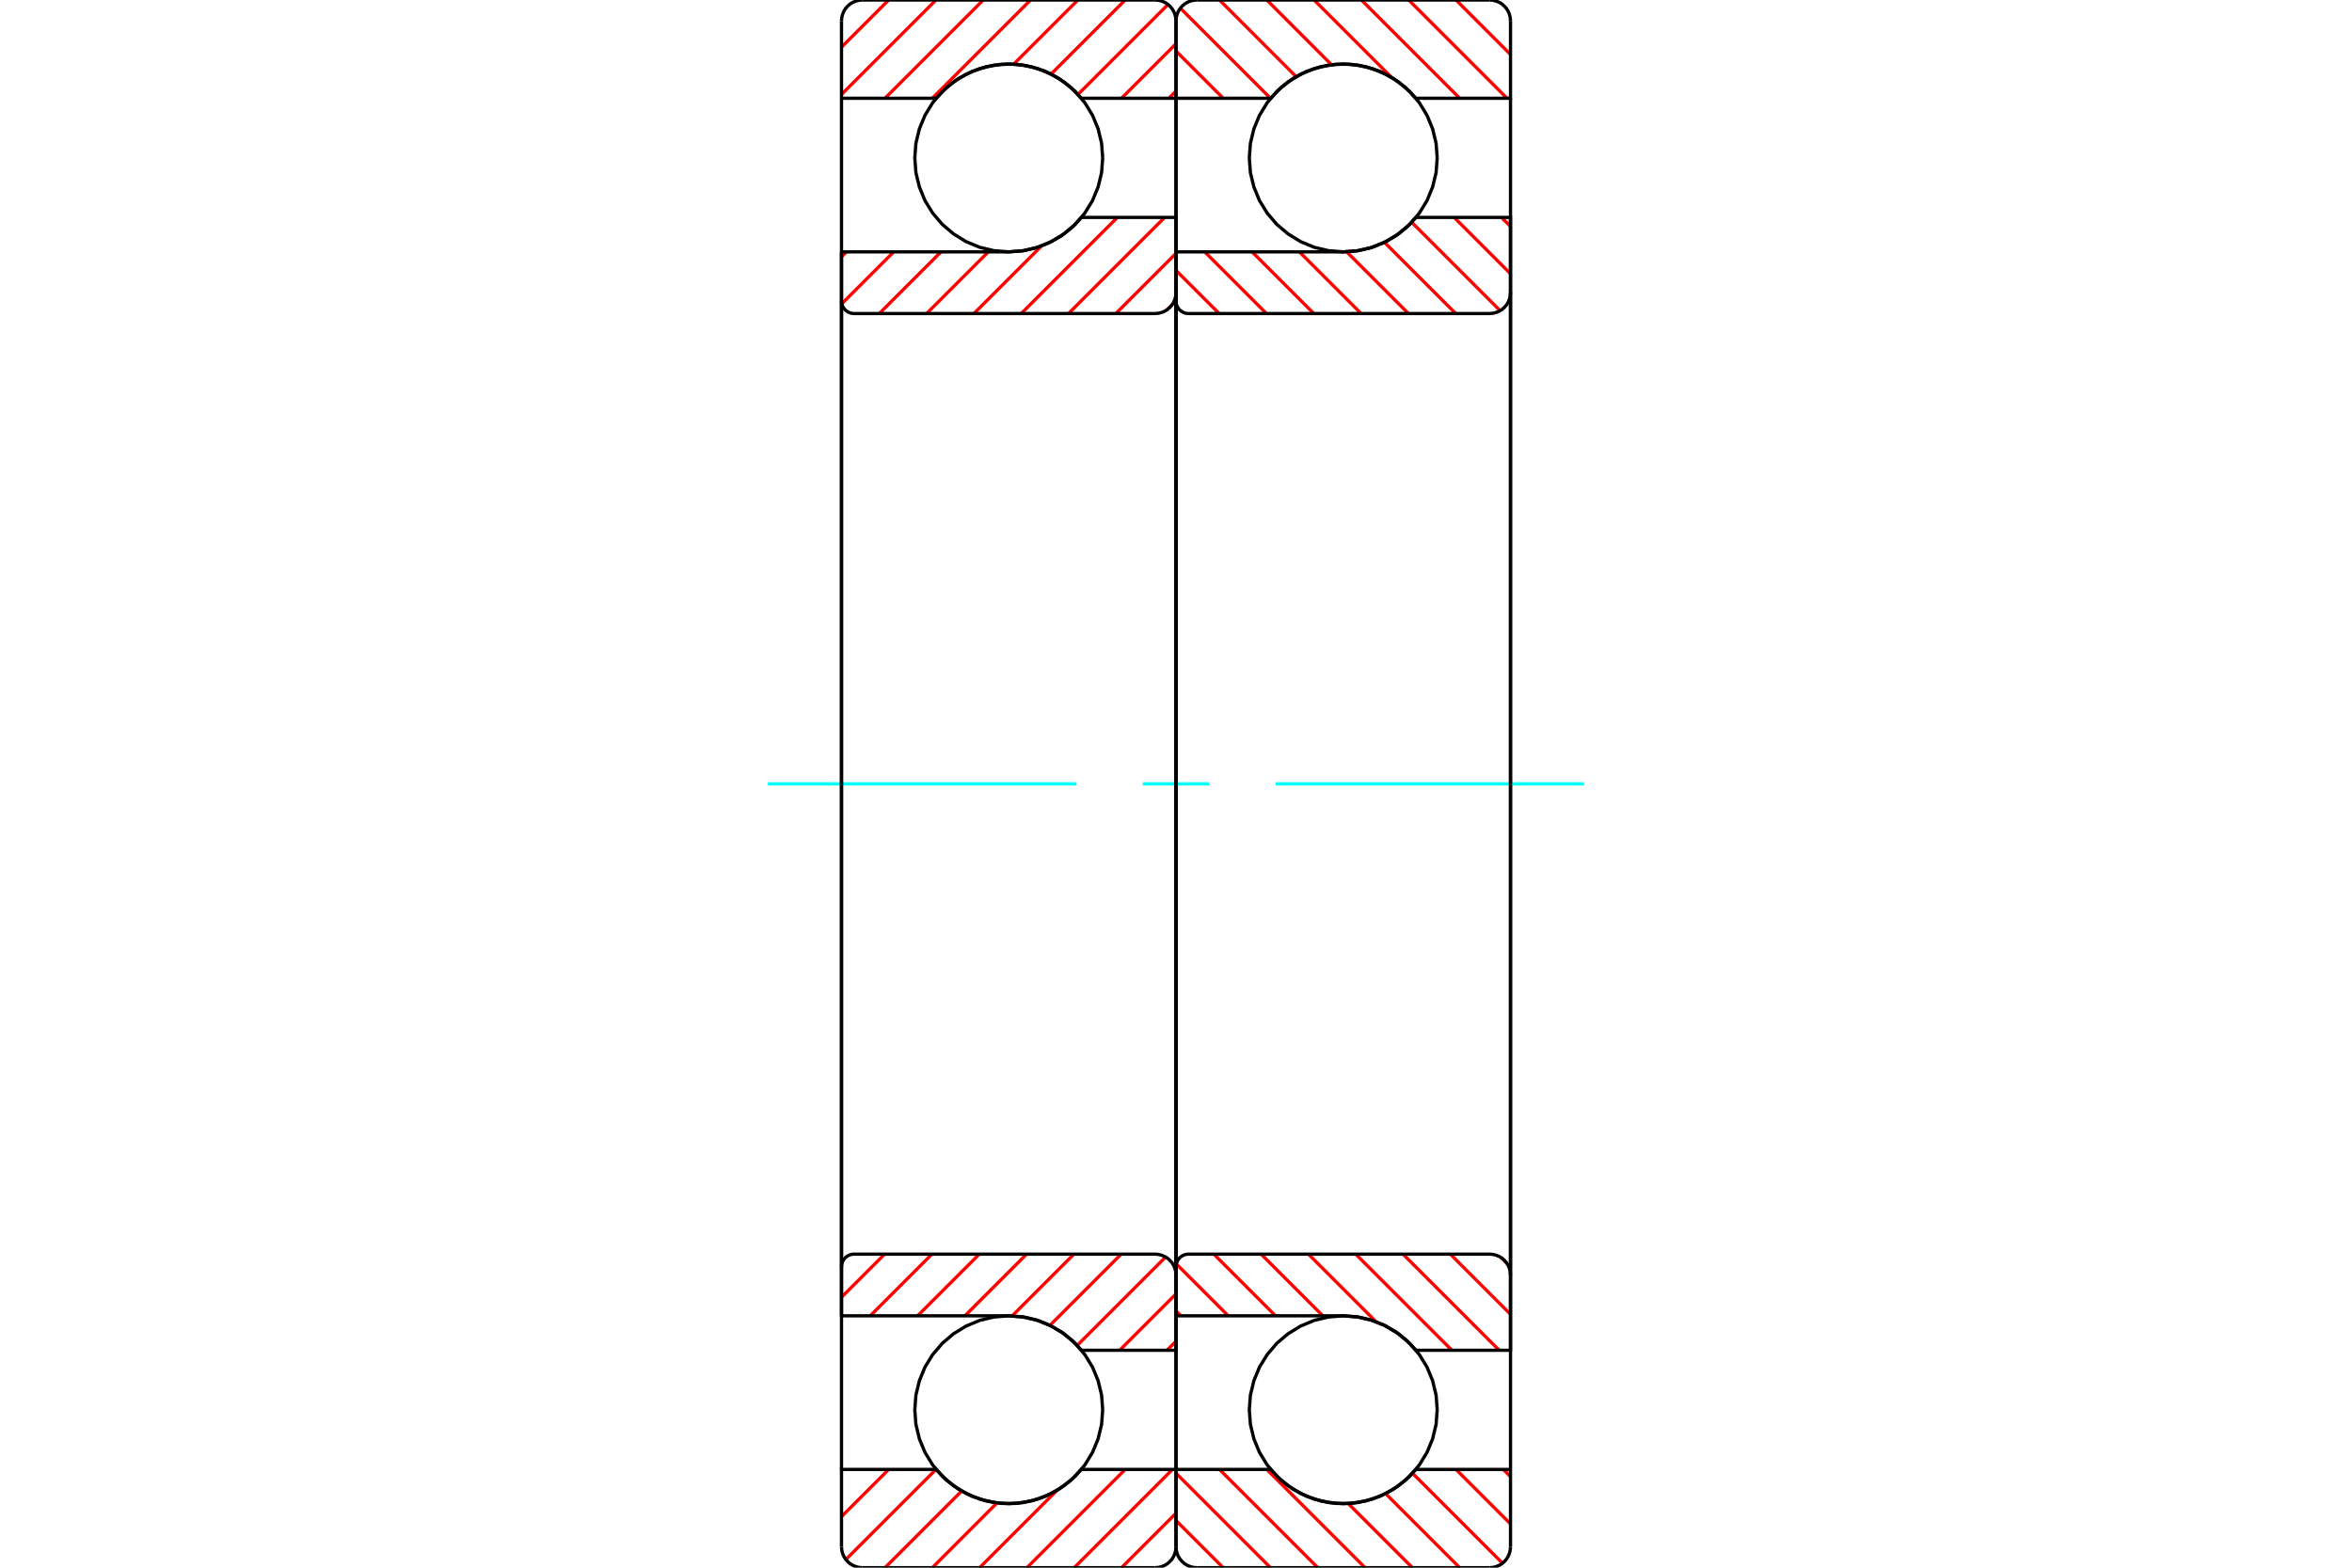 <?xml version="1.0" standalone="no"?>
<!DOCTYPE svg PUBLIC "-//W3C//DTD SVG 1.1//EN"
	"http://www.w3.org/Graphics/SVG/1.1/DTD/svg11.dtd">
<svg xmlns="http://www.w3.org/2000/svg" height="100%" width="100%" viewBox="0 0 36000 24000">
	<rect x="-1800" y="-1200" width="39600" height="26400" style="fill:#FFF"/>
	<g style="fill:none; fill-rule:evenodd" transform="matrix(1 0 0 1 0 0)">
		<g style="fill:none; stroke:#000; stroke-width:50; shape-rendering:geometricPrecision">
			<polyline points="21998,2418 21981,2193 21928,1973 21842,1765 21724,1572 21577,1400 21405,1254 21213,1136 21004,1050 20785,997 20560,979 20335,997 20116,1050 19907,1136 19715,1254 19543,1400 19396,1572 19278,1765 19192,1973 19139,2193 19122,2418 19139,2643 19192,2862 19278,3071 19396,3263 19543,3435 19715,3581 19907,3699 20116,3786 20335,3838 20560,3856 20785,3838 21004,3786 21213,3699 21405,3581 21577,3435 21724,3263 21842,3071 21928,2862 21981,2643 21998,2418"/>
			<polyline points="21998,21582 21981,21357 21928,21138 21842,20929 21724,20737 21577,20565 21405,20419 21213,20301 21004,20214 20785,20162 20560,20144 20335,20162 20116,20214 19907,20301 19715,20419 19543,20565 19396,20737 19278,20929 19192,21138 19139,21357 19122,21582 19139,21807 19192,22027 19278,22235 19396,22428 19543,22600 19715,22746 19907,22864 20116,22950 20335,23003 20560,23021 20785,23003 21004,22950 21213,22864 21405,22746 21577,22600 21724,22428 21842,22235 21928,22027 21981,21807 21998,21582"/>
		</g>
		<g style="fill:none; stroke:#F00; stroke-width:50; shape-rendering:geometricPrecision">
			<line x1="23010" y1="22496" x2="23120" y2="22606"/>
			<line x1="22286" y1="22496" x2="23120" y2="23330"/>
			<line x1="21620" y1="22554" x2="22998" y2="23932"/>
			<line x1="21208" y1="22866" x2="22342" y2="24000"/>
			<line x1="20636" y1="23018" x2="21618" y2="24000"/>
			<line x1="19390" y1="22496" x2="20894" y2="24000"/>
			<line x1="18666" y1="22496" x2="20170" y2="24000"/>
			<line x1="18000" y1="22554" x2="19446" y2="24000"/>
			<line x1="18000" y1="23278" x2="18722" y2="24000"/>
		</g>
		<g style="fill:none; stroke:#000; stroke-width:50; shape-rendering:geometricPrecision">
			<polyline points="23120,12000 23120,22496 23120,23680"/>
			<polyline points="22800,24000 22850,23996 22899,23984 22945,23965 22988,23939 23026,23906 23059,23868 23085,23825 23104,23779 23116,23730 23120,23680"/>
			<line x1="22800" y1="24000" x2="18320" y2="24000"/>
			<polyline points="18000,23680 18004,23730 18016,23779 18035,23825 18061,23868 18094,23906 18132,23939 18175,23965 18221,23984 18270,23996 18320,24000"/>
			<polyline points="18000,23680 18000,22496 19449,22496 19609,22662 19794,22800 19998,22907 20217,22979 20445,23016 20675,23016 20903,22979 21122,22907 21326,22800 21511,22662 21671,22496 23120,22496"/>
			<line x1="18000" y1="22496" x2="18000" y2="12000"/>
		</g>
		<g style="fill:none; stroke:#0FF; stroke-width:50; shape-rendering:geometricPrecision">
			<line x1="11754" y1="12000" x2="16476" y2="12000"/>
			<line x1="17492" y1="12000" x2="18508" y2="12000"/>
			<line x1="19524" y1="12000" x2="24246" y2="12000"/>
		</g>
		<g style="fill:none; stroke:#F00; stroke-width:50; shape-rendering:geometricPrecision">
			<line x1="22286" y1="0" x2="23120" y2="834"/>
			<line x1="21562" y1="0" x2="23066" y2="1504"/>
			<line x1="20838" y1="0" x2="22342" y2="1504"/>
			<line x1="20114" y1="0" x2="21297" y2="1183"/>
			<line x1="19390" y1="0" x2="20380" y2="991"/>
			<line x1="18666" y1="0" x2="19839" y2="1174"/>
			<line x1="18067" y1="125" x2="19446" y2="1504"/>
			<line x1="18000" y1="782" x2="18722" y2="1504"/>
		</g>
		<g style="fill:none; stroke:#000; stroke-width:50; shape-rendering:geometricPrecision">
			<polyline points="18000,12000 18000,1504 18000,320"/>
			<polyline points="18320,0 18270,4 18221,16 18175,35 18132,61 18094,94 18061,132 18035,175 18016,221 18004,270 18000,320"/>
			<line x1="18320" y1="0" x2="22800" y2="0"/>
			<polyline points="23120,320 23116,270 23104,221 23085,175 23059,132 23026,94 22988,61 22945,35 22899,16 22850,4 22800,0"/>
			<polyline points="23120,320 23120,1504 21671,1504 21511,1338 21326,1200 21122,1093 20903,1021 20675,984 20445,984 20217,1021 19998,1093 19794,1200 19609,1338 19449,1504 18000,1504"/>
			<line x1="23120" y1="1504" x2="23120" y2="12000"/>
		</g>
		<g style="fill:none; stroke:#F00; stroke-width:50; shape-rendering:geometricPrecision">
			<line x1="22981" y1="3328" x2="23120" y2="3467"/>
			<line x1="22257" y1="3328" x2="23120" y2="4191"/>
			<line x1="21608" y1="3403" x2="22961" y2="4756"/>
			<line x1="21191" y1="3710" x2="22281" y2="4800"/>
			<line x1="20611" y1="3854" x2="21557" y2="4800"/>
			<line x1="19889" y1="3856" x2="20833" y2="4800"/>
			<line x1="19165" y1="3856" x2="20109" y2="4800"/>
			<line x1="18440" y1="3856" x2="19384" y2="4800"/>
			<line x1="18000" y1="4140" x2="18660" y2="4800"/>
			<line x1="22977" y1="19253" x2="23067" y2="19343"/>
			<line x1="22199" y1="19200" x2="23120" y2="20121"/>
			<line x1="21475" y1="19200" x2="22947" y2="20672"/>
			<line x1="20751" y1="19200" x2="22223" y2="20672"/>
			<line x1="20027" y1="19200" x2="21062" y2="20235"/>
			<line x1="19303" y1="19200" x2="20247" y2="20144"/>
			<line x1="18579" y1="19200" x2="19523" y2="20144"/>
			<line x1="18005" y1="19350" x2="18799" y2="20144"/>
			<line x1="18000" y1="20069" x2="18075" y2="20144"/>
		</g>
		<g style="fill:none; stroke:#000; stroke-width:50; shape-rendering:geometricPrecision">
			<line x1="18000" y1="12000" x2="18000" y2="3856"/>
			<polyline points="18000,4608 18002,4638 18009,4667 18021,4695 18037,4721 18056,4744 18079,4763 18105,4779 18133,4791 18162,4798 18192,4800 22800,4800 22850,4796 22899,4784 22945,4765 22988,4739 23026,4706 23059,4668 23085,4625 23104,4579 23116,4530 23120,4480 23120,3328 21674,3328"/>
			<polyline points="20560,3856 20772,3840 20978,3794 21176,3717 21361,3613 21528,3482 21674,3328"/>
			<line x1="20560" y1="3856" x2="18000" y2="3856"/>
			<line x1="23120" y1="12000" x2="23120" y2="4480"/>
			<line x1="23120" y1="19520" x2="23120" y2="12000"/>
			<line x1="18000" y1="20144" x2="20560" y2="20144"/>
			<polyline points="21674,20672 21528,20518 21361,20387 21176,20283 20978,20206 20772,20160 20560,20144"/>
			<polyline points="21674,20672 23120,20672 23120,19520 23116,19470 23104,19421 23085,19375 23059,19332 23026,19294 22988,19261 22945,19235 22899,19216 22850,19204 22800,19200 18192,19200 18162,19202 18133,19209 18105,19221 18079,19237 18056,19256 18037,19279 18021,19305 18009,19333 18002,19362 18000,19392"/>
			<line x1="18000" y1="20144" x2="18000" y2="12000"/>
			<polyline points="16878,2418 16861,2193 16808,1973 16722,1765 16604,1572 16457,1400 16285,1254 16093,1136 15884,1050 15665,997 15440,979 15215,997 14996,1050 14787,1136 14595,1254 14423,1400 14276,1572 14158,1765 14072,1973 14019,2193 14002,2418 14019,2643 14072,2862 14158,3071 14276,3263 14423,3435 14595,3581 14787,3699 14996,3786 15215,3838 15440,3856 15665,3838 15884,3786 16093,3699 16285,3581 16457,3435 16604,3263 16722,3071 16808,2862 16861,2643 16878,2418"/>
			<polyline points="16878,21582 16861,21357 16808,21138 16722,20929 16604,20737 16457,20565 16285,20419 16093,20301 15884,20214 15665,20162 15440,20144 15215,20162 14996,20214 14787,20301 14595,20419 14423,20565 14276,20737 14158,20929 14072,21138 14019,21357 14002,21582 14019,21807 14072,22027 14158,22235 14276,22428 14423,22600 14595,22746 14787,22864 14996,22950 15215,23003 15440,23021 15665,23003 15884,22950 16093,22864 16285,22746 16457,22600 16604,22428 16722,22235 16808,22027 16861,21807 16878,21582"/>
		</g>
		<g style="fill:none; stroke:#F00; stroke-width:50; shape-rendering:geometricPrecision">
			<line x1="18000" y1="23166" x2="17166" y2="24000"/>
			<line x1="17946" y1="22496" x2="16442" y2="24000"/>
			<line x1="17222" y1="22496" x2="15718" y2="24000"/>
			<line x1="16177" y1="22817" x2="14994" y2="24000"/>
			<line x1="15260" y1="23009" x2="14270" y2="24000"/>
			<line x1="14719" y1="22827" x2="13546" y2="24000"/>
			<line x1="14326" y1="22496" x2="12947" y2="23875"/>
			<line x1="13602" y1="22496" x2="12880" y2="23218"/>
		</g>
		<g style="fill:none; stroke:#000; stroke-width:50; shape-rendering:geometricPrecision">
			<polyline points="18000,12000 18000,22496 18000,23680"/>
			<polyline points="17680,24000 17730,23996 17779,23984 17825,23965 17868,23939 17906,23906 17939,23868 17965,23825 17984,23779 17996,23730 18000,23680"/>
			<line x1="17680" y1="24000" x2="13200" y2="24000"/>
			<polyline points="12880,23680 12884,23730 12896,23779 12915,23825 12941,23868 12974,23906 13012,23939 13055,23965 13101,23984 13150,23996 13200,24000"/>
			<polyline points="12880,23680 12880,22496 14329,22496 14489,22662 14674,22800 14878,22907 15097,22979 15325,23016 15555,23016 15783,22979 16002,22907 16206,22800 16391,22662 16551,22496 18000,22496"/>
			<line x1="12880" y1="22496" x2="12880" y2="12000"/>
		</g>
		<g style="fill:none; stroke:#F00; stroke-width:50; shape-rendering:geometricPrecision">
			<line x1="18000" y1="1394" x2="17890" y2="1504"/>
			<line x1="18000" y1="670" x2="17166" y2="1504"/>
			<line x1="17878" y1="68" x2="16500" y2="1446"/>
			<line x1="17222" y1="0" x2="16088" y2="1134"/>
			<line x1="16498" y1="0" x2="15516" y2="982"/>
			<line x1="15774" y1="0" x2="14270" y2="1504"/>
			<line x1="15050" y1="0" x2="13546" y2="1504"/>
			<line x1="14326" y1="0" x2="12880" y2="1446"/>
			<line x1="13602" y1="0" x2="12880" y2="722"/>
		</g>
		<g style="fill:none; stroke:#000; stroke-width:50; shape-rendering:geometricPrecision">
			<polyline points="12880,12000 12880,1504 12880,320"/>
			<polyline points="13200,0 13150,4 13101,16 13055,35 13012,61 12974,94 12941,132 12915,175 12896,221 12884,270 12880,320"/>
			<line x1="13200" y1="0" x2="17680" y2="0"/>
			<polyline points="18000,320 17996,270 17984,221 17965,175 17939,132 17906,94 17868,61 17825,35 17779,16 17730,4 17680,0"/>
			<polyline points="18000,320 18000,1504 16551,1504 16391,1338 16206,1200 16002,1093 15783,1021 15555,984 15325,984 15097,1021 14878,1093 14674,1200 14489,1338 14329,1504 12880,1504"/>
			<line x1="18000" y1="1504" x2="18000" y2="12000"/>
		</g>
		<g style="fill:none; stroke:#F00; stroke-width:50; shape-rendering:geometricPrecision">
			<line x1="18000" y1="20533" x2="17861" y2="20672"/>
			<line x1="18000" y1="19809" x2="17137" y2="20672"/>
			<line x1="17841" y1="19244" x2="16488" y2="20597"/>
			<line x1="17161" y1="19200" x2="16071" y2="20290"/>
			<line x1="16437" y1="19200" x2="15491" y2="20146"/>
			<line x1="15713" y1="19200" x2="14769" y2="20144"/>
			<line x1="14989" y1="19200" x2="14045" y2="20144"/>
			<line x1="14264" y1="19200" x2="13320" y2="20144"/>
			<line x1="13540" y1="19200" x2="12880" y2="19860"/>
			<line x1="17947" y1="4657" x2="17857" y2="4747"/>
			<line x1="18000" y1="3879" x2="17079" y2="4800"/>
			<line x1="17827" y1="3328" x2="16355" y2="4800"/>
			<line x1="17103" y1="3328" x2="15631" y2="4800"/>
			<line x1="15942" y1="3765" x2="14907" y2="4800"/>
			<line x1="15127" y1="3856" x2="14183" y2="4800"/>
			<line x1="14403" y1="3856" x2="13459" y2="4800"/>
			<line x1="13679" y1="3856" x2="12885" y2="4650"/>
			<line x1="12955" y1="3856" x2="12880" y2="3931"/>
		</g>
		<g style="fill:none; stroke:#000; stroke-width:50; shape-rendering:geometricPrecision">
			<line x1="12880" y1="12000" x2="12880" y2="3856"/>
			<polyline points="12880,4608 12882,4638 12889,4667 12901,4695 12917,4721 12936,4744 12959,4763 12985,4779 13013,4791 13042,4798 13072,4800 17680,4800 17730,4796 17779,4784 17825,4765 17868,4739 17906,4706 17939,4668 17965,4625 17984,4579 17996,4530 18000,4480 18000,3328 16554,3328"/>
			<polyline points="15440,3856 15652,3840 15858,3794 16056,3717 16241,3613 16408,3482 16554,3328"/>
			<line x1="15440" y1="3856" x2="12880" y2="3856"/>
			<line x1="18000" y1="12000" x2="18000" y2="4480"/>
			<line x1="18000" y1="19520" x2="18000" y2="12000"/>
			<line x1="12880" y1="20144" x2="15440" y2="20144"/>
			<polyline points="16554,20672 16408,20518 16241,20387 16056,20283 15858,20206 15652,20160 15440,20144"/>
			<polyline points="16554,20672 18000,20672 18000,19520 17996,19470 17984,19421 17965,19375 17939,19332 17906,19294 17868,19261 17825,19235 17779,19216 17730,19204 17680,19200 13072,19200 13042,19202 13013,19209 12985,19221 12959,19237 12936,19256 12917,19279 12901,19305 12889,19333 12882,19362 12880,19392"/>
			<line x1="12880" y1="20144" x2="12880" y2="12000"/>
		</g>
	</g>
</svg>

